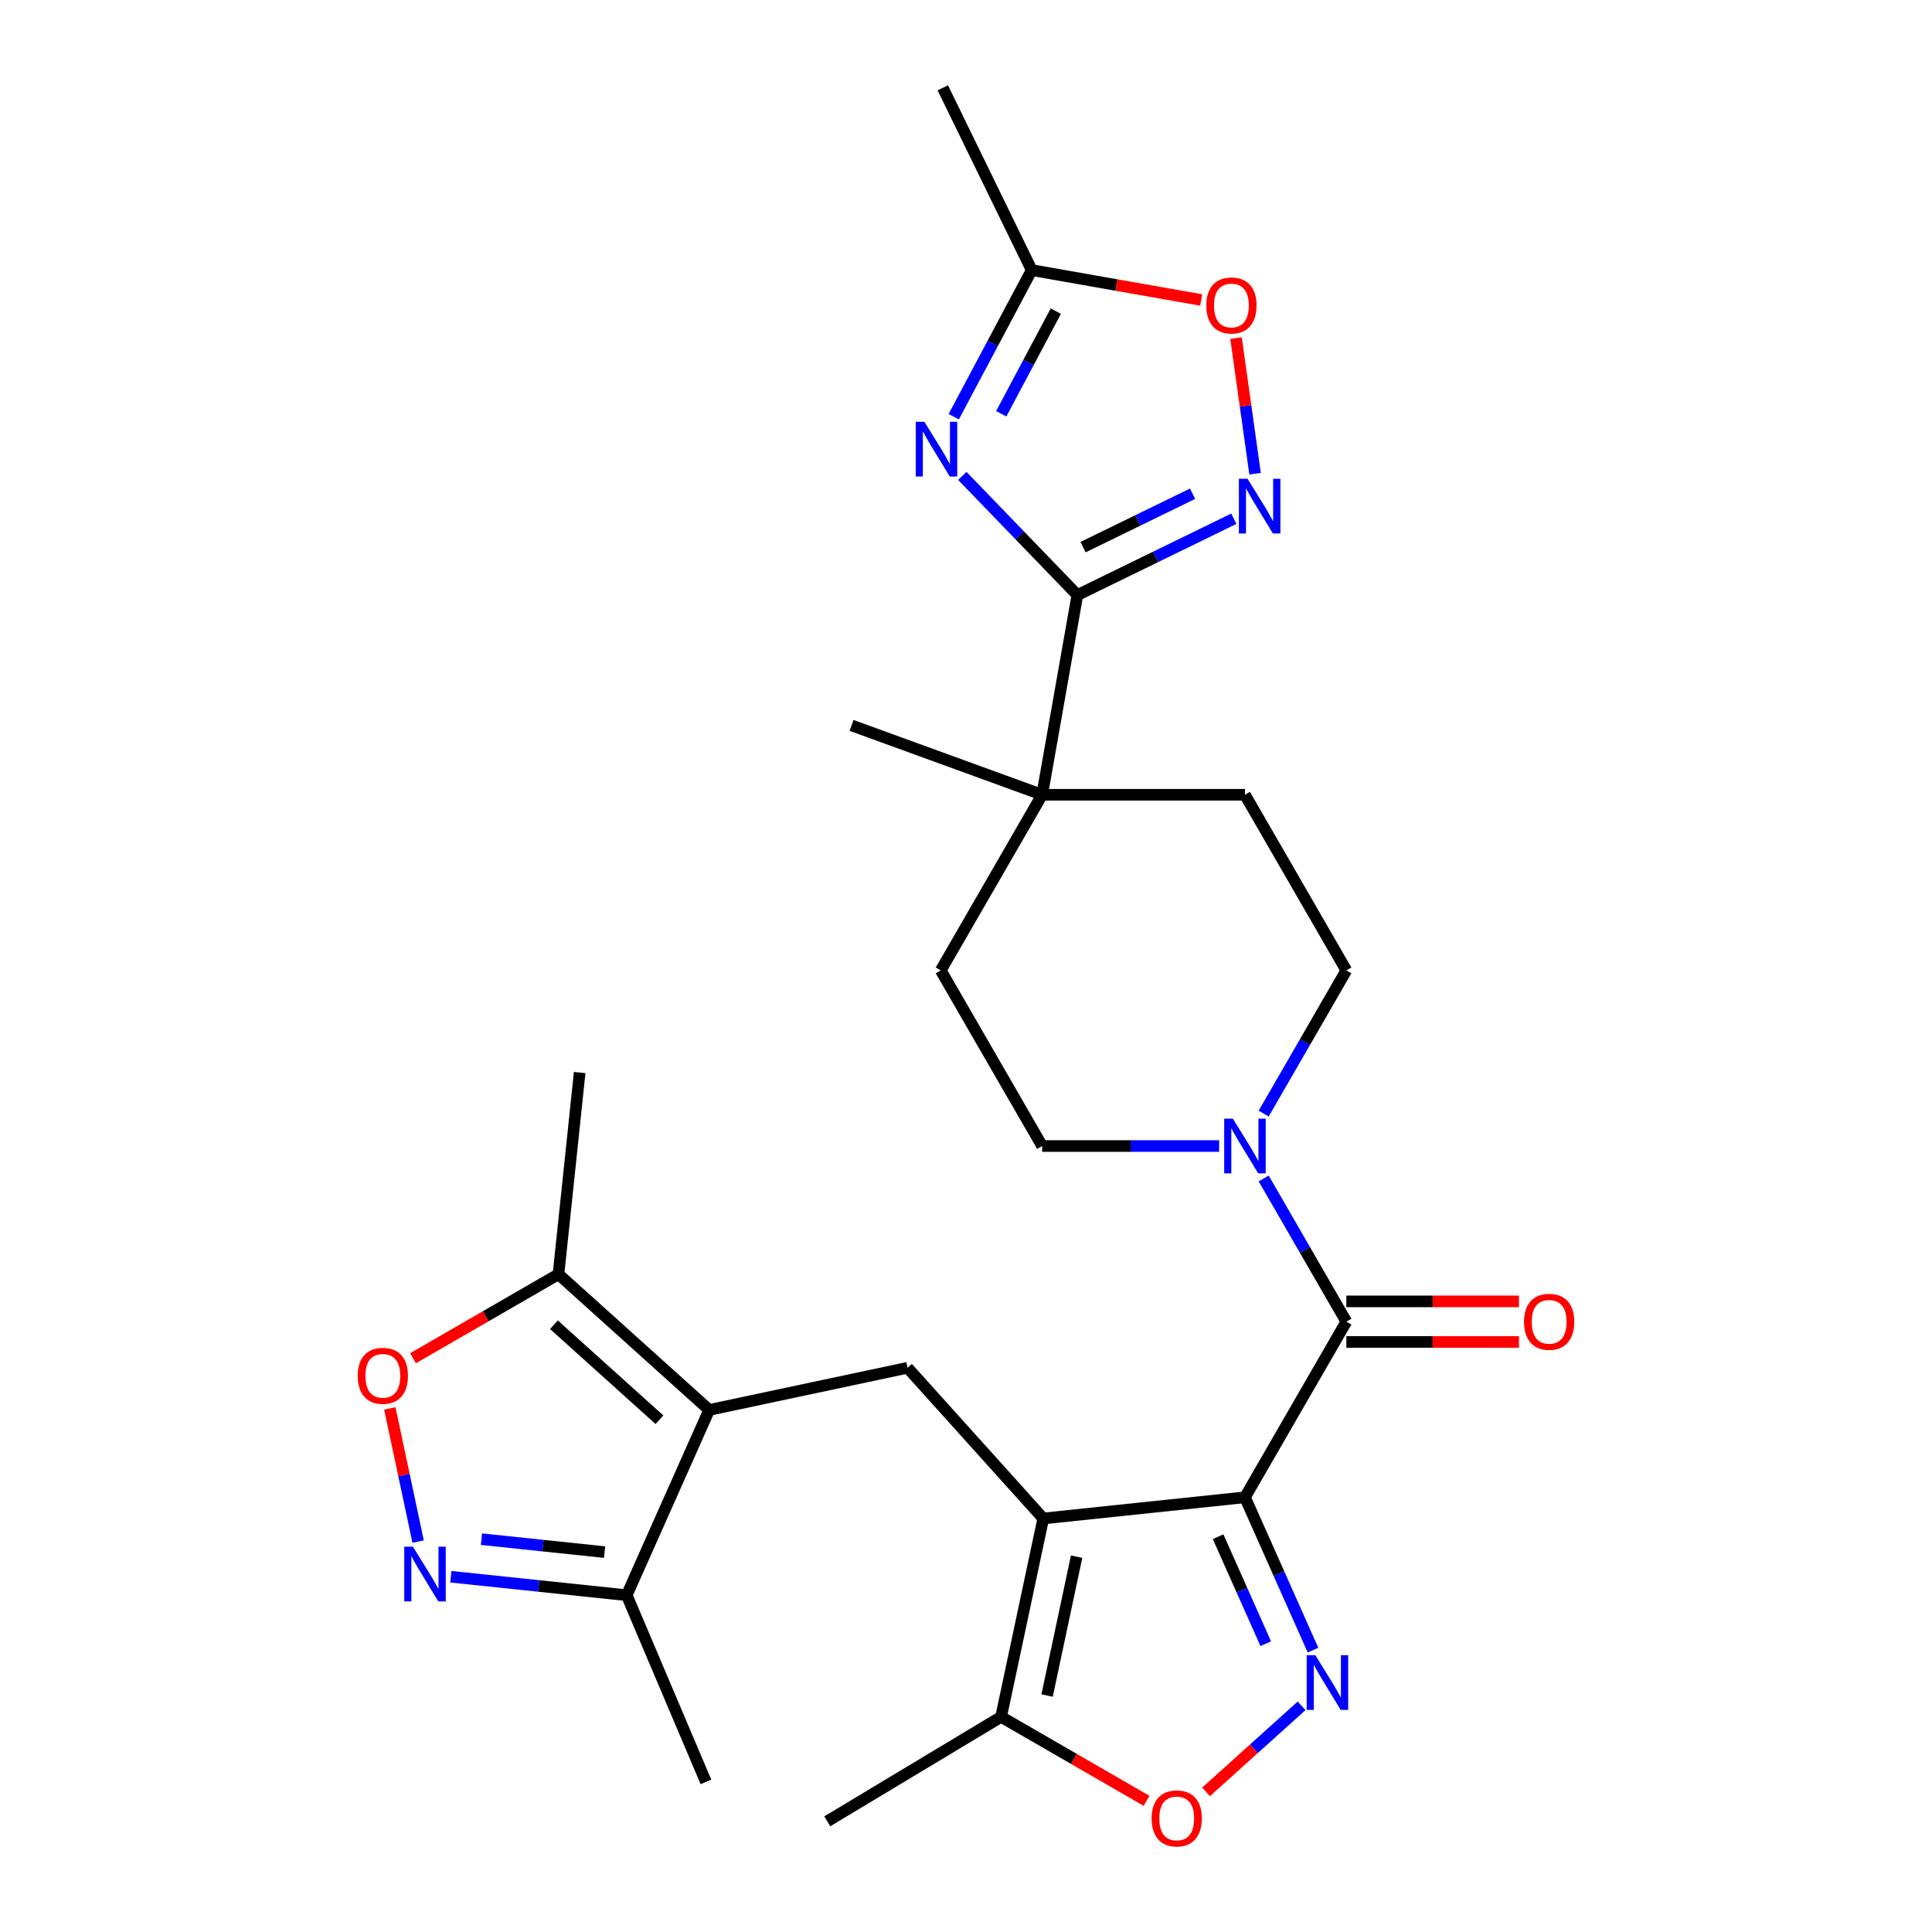 <?xml version='1.0' encoding='iso-8859-1'?>
<svg version='1.1' baseProfile='full'
              xmlns='http://www.w3.org/2000/svg'
                      xmlns:rdkit='http://www.rdkit.org/xml'
                      xmlns:xlink='http://www.w3.org/1999/xlink'
                  xml:space='preserve'
width='1000px' height='1000px' viewBox='0 0 1000 1000'>
<!-- END OF HEADER -->
<rect style='opacity:1.0;fill:#FFFFFF;stroke:none' width='1000' height='1000' x='0' y='0'> </rect>
<path class='bond-0' d='M 644.385,774.996 L 539.99,785.968' style='fill:none;fill-rule:evenodd;stroke:#000000;stroke-width:6px;stroke-linecap:butt;stroke-linejoin:miter;stroke-opacity:1' />
<path class='bond-1' d='M 644.385,774.996 L 661.996,814.551' style='fill:none;fill-rule:evenodd;stroke:#000000;stroke-width:6px;stroke-linecap:butt;stroke-linejoin:miter;stroke-opacity:1' />
<path class='bond-1' d='M 661.996,814.551 L 679.607,854.107' style='fill:none;fill-rule:evenodd;stroke:#0000FF;stroke-width:6px;stroke-linecap:butt;stroke-linejoin:miter;stroke-opacity:1' />
<path class='bond-1' d='M 630.489,795.402 L 642.817,823.09' style='fill:none;fill-rule:evenodd;stroke:#000000;stroke-width:6px;stroke-linecap:butt;stroke-linejoin:miter;stroke-opacity:1' />
<path class='bond-1' d='M 642.817,823.09 L 655.145,850.779' style='fill:none;fill-rule:evenodd;stroke:#0000FF;stroke-width:6px;stroke-linecap:butt;stroke-linejoin:miter;stroke-opacity:1' />
<path class='bond-3' d='M 644.385,774.996 L 696.87,684.089' style='fill:none;fill-rule:evenodd;stroke:#000000;stroke-width:6px;stroke-linecap:butt;stroke-linejoin:miter;stroke-opacity:1' />
<path class='bond-8' d='M 539.99,785.968 L 469.751,707.96' style='fill:none;fill-rule:evenodd;stroke:#000000;stroke-width:6px;stroke-linecap:butt;stroke-linejoin:miter;stroke-opacity:1' />
<path class='bond-11' d='M 539.99,785.968 L 518.165,888.645' style='fill:none;fill-rule:evenodd;stroke:#000000;stroke-width:6px;stroke-linecap:butt;stroke-linejoin:miter;stroke-opacity:1' />
<path class='bond-11' d='M 557.251,805.735 L 541.974,877.608' style='fill:none;fill-rule:evenodd;stroke:#000000;stroke-width:6px;stroke-linecap:butt;stroke-linejoin:miter;stroke-opacity:1' />
<path class='bond-10' d='M 673.716,882.924 L 648.981,905.195' style='fill:none;fill-rule:evenodd;stroke:#0000FF;stroke-width:6px;stroke-linecap:butt;stroke-linejoin:miter;stroke-opacity:1' />
<path class='bond-10' d='M 648.981,905.195 L 624.247,927.466' style='fill:none;fill-rule:evenodd;stroke:#FF0000;stroke-width:6px;stroke-linecap:butt;stroke-linejoin:miter;stroke-opacity:1' />
<path class='bond-2' d='M 498.088,246.323 L 527.866,277.158' style='fill:none;fill-rule:evenodd;stroke:#0000FF;stroke-width:6px;stroke-linecap:butt;stroke-linejoin:miter;stroke-opacity:1' />
<path class='bond-2' d='M 527.866,277.158 L 557.643,307.993' style='fill:none;fill-rule:evenodd;stroke:#000000;stroke-width:6px;stroke-linecap:butt;stroke-linejoin:miter;stroke-opacity:1' />
<path class='bond-15' d='M 493.649,215.7 L 513.827,177.751' style='fill:none;fill-rule:evenodd;stroke:#0000FF;stroke-width:6px;stroke-linecap:butt;stroke-linejoin:miter;stroke-opacity:1' />
<path class='bond-15' d='M 513.827,177.751 L 534.005,139.801' style='fill:none;fill-rule:evenodd;stroke:#000000;stroke-width:6px;stroke-linecap:butt;stroke-linejoin:miter;stroke-opacity:1' />
<path class='bond-15' d='M 518.239,214.171 L 532.363,187.607' style='fill:none;fill-rule:evenodd;stroke:#0000FF;stroke-width:6px;stroke-linecap:butt;stroke-linejoin:miter;stroke-opacity:1' />
<path class='bond-15' d='M 532.363,187.607 L 546.488,161.042' style='fill:none;fill-rule:evenodd;stroke:#000000;stroke-width:6px;stroke-linecap:butt;stroke-linejoin:miter;stroke-opacity:1' />
<path class='bond-9' d='M 696.87,684.089 L 675.473,647.028' style='fill:none;fill-rule:evenodd;stroke:#000000;stroke-width:6px;stroke-linecap:butt;stroke-linejoin:miter;stroke-opacity:1' />
<path class='bond-9' d='M 675.473,647.028 L 654.075,609.967' style='fill:none;fill-rule:evenodd;stroke:#0000FF;stroke-width:6px;stroke-linecap:butt;stroke-linejoin:miter;stroke-opacity:1' />
<path class='bond-18' d='M 696.87,694.586 L 741.543,694.586' style='fill:none;fill-rule:evenodd;stroke:#000000;stroke-width:6px;stroke-linecap:butt;stroke-linejoin:miter;stroke-opacity:1' />
<path class='bond-18' d='M 741.543,694.586 L 786.216,694.586' style='fill:none;fill-rule:evenodd;stroke:#FF0000;stroke-width:6px;stroke-linecap:butt;stroke-linejoin:miter;stroke-opacity:1' />
<path class='bond-18' d='M 696.87,673.592 L 741.543,673.592' style='fill:none;fill-rule:evenodd;stroke:#000000;stroke-width:6px;stroke-linecap:butt;stroke-linejoin:miter;stroke-opacity:1' />
<path class='bond-18' d='M 741.543,673.592 L 786.216,673.592' style='fill:none;fill-rule:evenodd;stroke:#FF0000;stroke-width:6px;stroke-linecap:butt;stroke-linejoin:miter;stroke-opacity:1' />
<path class='bond-4' d='M 367.075,729.785 L 469.751,707.96' style='fill:none;fill-rule:evenodd;stroke:#000000;stroke-width:6px;stroke-linecap:butt;stroke-linejoin:miter;stroke-opacity:1' />
<path class='bond-13' d='M 367.075,729.785 L 289.067,659.546' style='fill:none;fill-rule:evenodd;stroke:#000000;stroke-width:6px;stroke-linecap:butt;stroke-linejoin:miter;stroke-opacity:1' />
<path class='bond-13' d='M 341.326,734.851 L 286.72,685.684' style='fill:none;fill-rule:evenodd;stroke:#000000;stroke-width:6px;stroke-linecap:butt;stroke-linejoin:miter;stroke-opacity:1' />
<path class='bond-14' d='M 367.075,729.785 L 324.38,825.68' style='fill:none;fill-rule:evenodd;stroke:#000000;stroke-width:6px;stroke-linecap:butt;stroke-linejoin:miter;stroke-opacity:1' />
<path class='bond-5' d='M 557.643,307.993 L 539.415,411.369' style='fill:none;fill-rule:evenodd;stroke:#000000;stroke-width:6px;stroke-linecap:butt;stroke-linejoin:miter;stroke-opacity:1' />
<path class='bond-6' d='M 557.643,307.993 L 598.134,288.245' style='fill:none;fill-rule:evenodd;stroke:#000000;stroke-width:6px;stroke-linecap:butt;stroke-linejoin:miter;stroke-opacity:1' />
<path class='bond-6' d='M 598.134,288.245 L 638.625,268.496' style='fill:none;fill-rule:evenodd;stroke:#0000FF;stroke-width:6px;stroke-linecap:butt;stroke-linejoin:miter;stroke-opacity:1' />
<path class='bond-6' d='M 560.587,283.199 L 588.931,269.375' style='fill:none;fill-rule:evenodd;stroke:#000000;stroke-width:6px;stroke-linecap:butt;stroke-linejoin:miter;stroke-opacity:1' />
<path class='bond-6' d='M 588.931,269.375 L 617.274,255.551' style='fill:none;fill-rule:evenodd;stroke:#0000FF;stroke-width:6px;stroke-linecap:butt;stroke-linejoin:miter;stroke-opacity:1' />
<path class='bond-16' d='M 649.63,245.193 L 644.697,210.091' style='fill:none;fill-rule:evenodd;stroke:#0000FF;stroke-width:6px;stroke-linecap:butt;stroke-linejoin:miter;stroke-opacity:1' />
<path class='bond-16' d='M 644.697,210.091 L 639.764,174.989' style='fill:none;fill-rule:evenodd;stroke:#FF0000;stroke-width:6px;stroke-linecap:butt;stroke-linejoin:miter;stroke-opacity:1' />
<path class='bond-7' d='M 233.349,816.112 L 278.864,820.896' style='fill:none;fill-rule:evenodd;stroke:#0000FF;stroke-width:6px;stroke-linecap:butt;stroke-linejoin:miter;stroke-opacity:1' />
<path class='bond-7' d='M 278.864,820.896 L 324.38,825.68' style='fill:none;fill-rule:evenodd;stroke:#000000;stroke-width:6px;stroke-linecap:butt;stroke-linejoin:miter;stroke-opacity:1' />
<path class='bond-7' d='M 249.198,796.668 L 281.059,800.017' style='fill:none;fill-rule:evenodd;stroke:#0000FF;stroke-width:6px;stroke-linecap:butt;stroke-linejoin:miter;stroke-opacity:1' />
<path class='bond-7' d='M 281.059,800.017 L 312.919,803.366' style='fill:none;fill-rule:evenodd;stroke:#000000;stroke-width:6px;stroke-linecap:butt;stroke-linejoin:miter;stroke-opacity:1' />
<path class='bond-30' d='M 216.417,797.923 L 209.09,763.455' style='fill:none;fill-rule:evenodd;stroke:#0000FF;stroke-width:6px;stroke-linecap:butt;stroke-linejoin:miter;stroke-opacity:1' />
<path class='bond-30' d='M 209.09,763.455 L 201.764,728.987' style='fill:none;fill-rule:evenodd;stroke:#FF0000;stroke-width:6px;stroke-linecap:butt;stroke-linejoin:miter;stroke-opacity:1' />
<path class='bond-19' d='M 654.075,576.398 L 675.473,539.337' style='fill:none;fill-rule:evenodd;stroke:#0000FF;stroke-width:6px;stroke-linecap:butt;stroke-linejoin:miter;stroke-opacity:1' />
<path class='bond-19' d='M 675.473,539.337 L 696.87,502.276' style='fill:none;fill-rule:evenodd;stroke:#000000;stroke-width:6px;stroke-linecap:butt;stroke-linejoin:miter;stroke-opacity:1' />
<path class='bond-20' d='M 631.021,593.182 L 585.218,593.182' style='fill:none;fill-rule:evenodd;stroke:#0000FF;stroke-width:6px;stroke-linecap:butt;stroke-linejoin:miter;stroke-opacity:1' />
<path class='bond-20' d='M 585.218,593.182 L 539.415,593.182' style='fill:none;fill-rule:evenodd;stroke:#000000;stroke-width:6px;stroke-linecap:butt;stroke-linejoin:miter;stroke-opacity:1' />
<path class='bond-28' d='M 593.448,932.109 L 555.807,910.377' style='fill:none;fill-rule:evenodd;stroke:#FF0000;stroke-width:6px;stroke-linecap:butt;stroke-linejoin:miter;stroke-opacity:1' />
<path class='bond-28' d='M 555.807,910.377 L 518.165,888.645' style='fill:none;fill-rule:evenodd;stroke:#000000;stroke-width:6px;stroke-linecap:butt;stroke-linejoin:miter;stroke-opacity:1' />
<path class='bond-23' d='M 518.165,888.645 L 428.19,942.711' style='fill:none;fill-rule:evenodd;stroke:#000000;stroke-width:6px;stroke-linecap:butt;stroke-linejoin:miter;stroke-opacity:1' />
<path class='bond-12' d='M 213.784,703.011 L 251.425,681.278' style='fill:none;fill-rule:evenodd;stroke:#FF0000;stroke-width:6px;stroke-linecap:butt;stroke-linejoin:miter;stroke-opacity:1' />
<path class='bond-12' d='M 251.425,681.278 L 289.067,659.546' style='fill:none;fill-rule:evenodd;stroke:#000000;stroke-width:6px;stroke-linecap:butt;stroke-linejoin:miter;stroke-opacity:1' />
<path class='bond-24' d='M 289.067,659.546 L 300.039,555.151' style='fill:none;fill-rule:evenodd;stroke:#000000;stroke-width:6px;stroke-linecap:butt;stroke-linejoin:miter;stroke-opacity:1' />
<path class='bond-27' d='M 324.38,825.68 L 365.392,922.307' style='fill:none;fill-rule:evenodd;stroke:#000000;stroke-width:6px;stroke-linecap:butt;stroke-linejoin:miter;stroke-opacity:1' />
<path class='bond-26' d='M 534.005,139.801 L 487.989,45.455' style='fill:none;fill-rule:evenodd;stroke:#000000;stroke-width:6px;stroke-linecap:butt;stroke-linejoin:miter;stroke-opacity:1' />
<path class='bond-31' d='M 534.005,139.801 L 577.88,147.538' style='fill:none;fill-rule:evenodd;stroke:#000000;stroke-width:6px;stroke-linecap:butt;stroke-linejoin:miter;stroke-opacity:1' />
<path class='bond-31' d='M 577.88,147.538 L 621.756,155.274' style='fill:none;fill-rule:evenodd;stroke:#FF0000;stroke-width:6px;stroke-linecap:butt;stroke-linejoin:miter;stroke-opacity:1' />
<path class='bond-17' d='M 539.415,411.369 L 486.93,502.276' style='fill:none;fill-rule:evenodd;stroke:#000000;stroke-width:6px;stroke-linecap:butt;stroke-linejoin:miter;stroke-opacity:1' />
<path class='bond-25' d='M 539.415,411.369 L 440.775,375.467' style='fill:none;fill-rule:evenodd;stroke:#000000;stroke-width:6px;stroke-linecap:butt;stroke-linejoin:miter;stroke-opacity:1' />
<path class='bond-29' d='M 539.415,411.369 L 644.385,411.369' style='fill:none;fill-rule:evenodd;stroke:#000000;stroke-width:6px;stroke-linecap:butt;stroke-linejoin:miter;stroke-opacity:1' />
<path class='bond-21' d='M 696.87,502.276 L 644.385,411.369' style='fill:none;fill-rule:evenodd;stroke:#000000;stroke-width:6px;stroke-linecap:butt;stroke-linejoin:miter;stroke-opacity:1' />
<path class='bond-22' d='M 539.415,593.182 L 486.93,502.276' style='fill:none;fill-rule:evenodd;stroke:#000000;stroke-width:6px;stroke-linecap:butt;stroke-linejoin:miter;stroke-opacity:1' />
<path  class='atom-2' d='M 680.82 856.731
L 690.1 871.731
Q 691.02 873.211, 692.5 875.891
Q 693.98 878.571, 694.06 878.731
L 694.06 856.731
L 697.82 856.731
L 697.82 885.051
L 693.94 885.051
L 683.98 868.651
Q 682.82 866.731, 681.58 864.531
Q 680.38 862.331, 680.02 861.651
L 680.02 885.051
L 676.34 885.051
L 676.34 856.731
L 680.82 856.731
' fill='#0000FF'/>
<path  class='atom-3' d='M 478.464 218.324
L 487.744 233.324
Q 488.664 234.804, 490.144 237.484
Q 491.624 240.164, 491.704 240.324
L 491.704 218.324
L 495.464 218.324
L 495.464 246.644
L 491.584 246.644
L 481.624 230.244
Q 480.464 228.324, 479.224 226.124
Q 478.024 223.924, 477.664 223.244
L 477.664 246.644
L 473.984 246.644
L 473.984 218.324
L 478.464 218.324
' fill='#0000FF'/>
<path  class='atom-7' d='M 645.729 247.818
L 655.009 262.818
Q 655.929 264.298, 657.409 266.978
Q 658.889 269.658, 658.969 269.818
L 658.969 247.818
L 662.729 247.818
L 662.729 276.138
L 658.849 276.138
L 648.889 259.738
Q 647.729 257.818, 646.489 255.618
Q 645.289 253.418, 644.929 252.738
L 644.929 276.138
L 641.249 276.138
L 641.249 247.818
L 645.729 247.818
' fill='#0000FF'/>
<path  class='atom-8' d='M 213.724 800.548
L 223.004 815.548
Q 223.924 817.028, 225.404 819.708
Q 226.884 822.388, 226.964 822.548
L 226.964 800.548
L 230.724 800.548
L 230.724 828.868
L 226.844 828.868
L 216.884 812.468
Q 215.724 810.548, 214.484 808.348
Q 213.284 806.148, 212.924 805.468
L 212.924 828.868
L 209.244 828.868
L 209.244 800.548
L 213.724 800.548
' fill='#0000FF'/>
<path  class='atom-10' d='M 638.125 579.022
L 647.405 594.022
Q 648.325 595.502, 649.805 598.182
Q 651.285 600.862, 651.365 601.022
L 651.365 579.022
L 655.125 579.022
L 655.125 607.342
L 651.245 607.342
L 641.285 590.942
Q 640.125 589.022, 638.885 586.822
Q 637.685 584.622, 637.325 583.942
L 637.325 607.342
L 633.645 607.342
L 633.645 579.022
L 638.125 579.022
' fill='#0000FF'/>
<path  class='atom-11' d='M 596.072 941.21
Q 596.072 934.41, 599.432 930.61
Q 602.792 926.81, 609.072 926.81
Q 615.352 926.81, 618.712 930.61
Q 622.072 934.41, 622.072 941.21
Q 622.072 948.09, 618.672 952.01
Q 615.272 955.89, 609.072 955.89
Q 602.832 955.89, 599.432 952.01
Q 596.072 948.13, 596.072 941.21
M 609.072 952.69
Q 613.392 952.69, 615.712 949.81
Q 618.072 946.89, 618.072 941.21
Q 618.072 935.65, 615.712 932.85
Q 613.392 930.01, 609.072 930.01
Q 604.752 930.01, 602.392 932.81
Q 600.072 935.61, 600.072 941.21
Q 600.072 946.93, 602.392 949.81
Q 604.752 952.69, 609.072 952.69
' fill='#FF0000'/>
<path  class='atom-13' d='M 185.16 712.111
Q 185.16 705.311, 188.52 701.511
Q 191.88 697.711, 198.16 697.711
Q 204.44 697.711, 207.8 701.511
Q 211.16 705.311, 211.16 712.111
Q 211.16 718.991, 207.76 722.911
Q 204.36 726.791, 198.16 726.791
Q 191.92 726.791, 188.52 722.911
Q 185.16 719.031, 185.16 712.111
M 198.16 723.591
Q 202.48 723.591, 204.8 720.711
Q 207.16 717.791, 207.16 712.111
Q 207.16 706.551, 204.8 703.751
Q 202.48 700.911, 198.16 700.911
Q 193.84 700.911, 191.48 703.711
Q 189.16 706.511, 189.16 712.111
Q 189.16 717.831, 191.48 720.711
Q 193.84 723.591, 198.16 723.591
' fill='#FF0000'/>
<path  class='atom-17' d='M 624.38 158.109
Q 624.38 151.309, 627.74 147.509
Q 631.1 143.709, 637.38 143.709
Q 643.66 143.709, 647.02 147.509
Q 650.38 151.309, 650.38 158.109
Q 650.38 164.989, 646.98 168.909
Q 643.58 172.789, 637.38 172.789
Q 631.14 172.789, 627.74 168.909
Q 624.38 165.029, 624.38 158.109
M 637.38 169.589
Q 641.7 169.589, 644.02 166.709
Q 646.38 163.789, 646.38 158.109
Q 646.38 152.549, 644.02 149.749
Q 641.7 146.909, 637.38 146.909
Q 633.06 146.909, 630.7 149.709
Q 628.38 152.509, 628.38 158.109
Q 628.38 163.829, 630.7 166.709
Q 633.06 169.589, 637.38 169.589
' fill='#FF0000'/>
<path  class='atom-19' d='M 788.84 684.169
Q 788.84 677.369, 792.2 673.569
Q 795.56 669.769, 801.84 669.769
Q 808.12 669.769, 811.48 673.569
Q 814.84 677.369, 814.84 684.169
Q 814.84 691.049, 811.44 694.969
Q 808.04 698.849, 801.84 698.849
Q 795.6 698.849, 792.2 694.969
Q 788.84 691.089, 788.84 684.169
M 801.84 695.649
Q 806.16 695.649, 808.48 692.769
Q 810.84 689.849, 810.84 684.169
Q 810.84 678.609, 808.48 675.809
Q 806.16 672.969, 801.84 672.969
Q 797.52 672.969, 795.16 675.769
Q 792.84 678.569, 792.84 684.169
Q 792.84 689.889, 795.16 692.769
Q 797.52 695.649, 801.84 695.649
' fill='#FF0000'/>
</svg>
